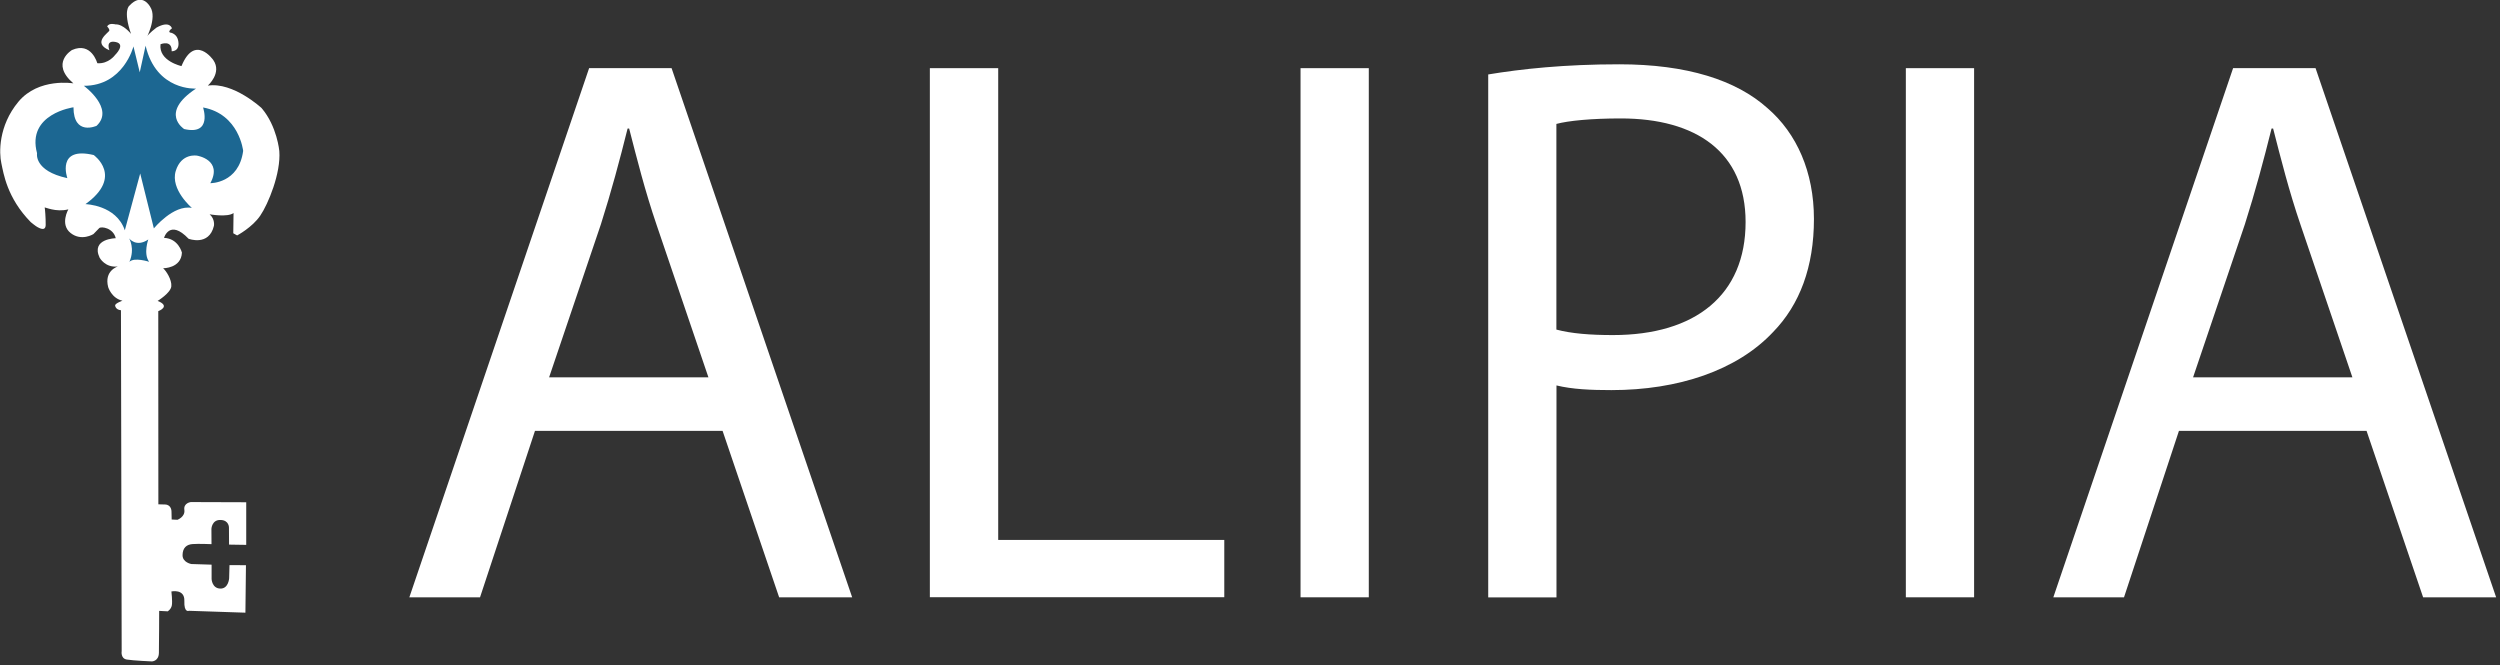 <?xml version="1.0" encoding="UTF-8" standalone="no"?> <svg xmlns="http://www.w3.org/2000/svg" xmlns:xlink="http://www.w3.org/1999/xlink" xmlns:serif="http://www.serif.com/" width="100%" height="100%" viewBox="0 0 278 74" xml:space="preserve" style="fill-rule:evenodd;clip-rule:evenodd;stroke-linejoin:round;stroke-miterlimit:2;"><rect x="0" y="0" width="278" height="74" fill="#333333" stroke="none"/> <g> <g> <path d="M12.87,26.49C12.87,26.49 10.08,26.53 11.08,28.66C11.08,28.66 11.7,29.81 13.11,29.63C13.11,29.63 11.55,30.08 12.03,31.93C12.03,31.93 12.4,33.17 13.62,33.44C13.62,33.44 12.81,33.72 12.8,33.96C12.8,33.96 12.82,34.44 13.45,34.5L13.53,72.4C13.53,72.4 13.39,73.22 14.09,73.34C14.79,73.46 16.89,73.55 16.89,73.55C16.89,73.55 17.65,73.54 17.67,72.6C17.69,71.66 17.7,67.93 17.7,67.93L18.65,67.98C18.65,67.98 19.03,67.75 19.11,67.31C19.19,66.87 19.06,65.77 19.06,65.77C19.06,65.77 20.55,65.45 20.5,66.82C20.45,68.19 21.01,67.92 21.01,67.92L27.29,68.13L27.35,62.85L25.52,62.84L25.48,64.31C25.48,64.31 25.41,65.48 24.49,65.45C23.57,65.42 23.53,64.39 23.53,64.39L23.53,62.79L21.28,62.72C21.28,62.72 20.29,62.55 20.3,61.73C20.31,60.91 20.75,60.55 21.41,60.5C22.07,60.45 23.52,60.51 23.52,60.51L23.51,58.81C23.51,58.81 23.55,57.79 24.52,57.82C25.49,57.84 25.46,58.68 25.46,58.68L25.47,60.56L27.38,60.59L27.38,55.85L21.22,55.83C21.22,55.83 20.39,55.92 20.5,56.7C20.61,57.48 19.73,57.8 19.73,57.8L19.09,57.77L19.07,56.88C19.07,56.88 19.09,56.12 18.35,56.1L17.61,56.08L17.6,34.6C17.6,34.6 19.05,34.07 17.53,33.46C17.53,33.46 18.98,32.58 19.05,31.84C19.12,31.1 18.47,30.11 18.14,29.83C18.14,29.83 20.15,29.85 20.23,28.09C20.23,28.09 19.85,26.52 18.24,26.45C18.24,26.45 18.85,24.32 20.97,26.55C20.97,26.55 23.24,27.42 23.79,25.11C23.79,25.11 23.93,24.37 23.31,23.83C23.31,23.83 25.3,24.19 25.97,23.69L25.94,25.94L26.37,26.18C26.37,26.18 28.05,25.29 28.94,23.98C29.83,22.68 31.25,19.23 31.06,16.8C31.06,16.8 30.82,14.05 29.09,12.02C29.09,12.02 25.94,9.09 23.11,9.52C23.11,9.52 24.71,8.11 23.72,6.68C23.72,6.68 21.67,3.72 20.18,7.35C20.18,7.35 17.62,6.79 17.85,4.92C17.85,4.92 19.14,4.38 19.09,5.7C19.09,5.7 19.89,5.75 19.85,4.81C19.8,3.7 18.92,3.62 18.92,3.62C18.92,3.62 18.61,3.54 19.12,3.15C19.12,3.15 18.9,2.24 17.4,3.07C17.4,3.07 16.49,3.75 16.33,4.1C16.17,4.45 17.53,1.99 16.7,0.76C16.7,0.76 15.83,-0.93 14.38,0.64C14.38,0.64 13.66,1.14 14.57,3.77C14.57,3.77 13.72,2.67 12.84,2.71C12.84,2.71 12.1,2.5 11.92,2.95C11.92,2.95 12.17,3.18 12.16,3.39C12.15,3.6 10.16,4.75 12.17,5.59C12.17,5.59 11.68,4.43 12.86,4.67C14.04,4.91 12.8,6.11 12.8,6.11C12.8,6.11 12.08,7.13 10.82,7.03C10.82,7.03 10.17,4.61 8.01,5.56C8.01,5.56 5.53,7.01 8.16,9.27C8.16,9.27 4.3,8.61 2.05,11.31C-0.2,14.01 -0.1,17.04 0.15,18.15C0.39,19.26 0.77,22 3.42,24.7C3.42,24.7 4,25.18 4.18,25.26C4.36,25.35 5.07,25.78 5.08,25C5.09,24.22 5,23.17 4.97,23.08C4.94,22.99 6.2,23.64 7.6,23.28C7.6,23.28 6.64,24.95 7.85,25.91C9.06,26.87 10.39,26.03 10.39,26.03C10.39,26.03 10.81,25.59 11.03,25.37C11.24,25.15 12.6,25.33 12.87,26.49Z" style="fill:white;fill-rule:nonzero;"></path> <path d="M14.36,26.51C14.36,26.51 15.14,27.55 16.49,26.63C16.49,26.63 15.92,28.2 16.58,29.11C16.58,29.11 14.92,28.57 14.39,29.12C15.04,27.63 14.36,26.51 14.36,26.51Z" style="fill:rgb(28,103,146);fill-rule:nonzero;"></path> <path d="M15.59,19.29L17.11,25.4C17.11,25.4 19.28,22.73 21.34,23.12C21.34,23.12 18.92,21.07 19.54,19.02C20.16,16.97 21.92,17.31 21.92,17.31C21.92,17.31 24.79,17.76 23.39,20.37C23.39,20.37 26.55,20.42 27.04,16.78C27.04,16.78 26.61,12.69 22.58,11.95C22.58,11.95 23.65,15.08 20.48,14.35C20.48,14.35 17.67,12.58 21.8,9.85C21.8,9.85 17.38,10.15 16.19,5.08L15.54,8.04L14.84,5.16C14.84,5.16 13.73,9.56 9.32,9.54C9.32,9.54 12.79,12.07 10.74,13.99C10.74,13.99 8.18,15.16 8.17,11.93C8.17,11.93 2.93,12.65 4.12,17.04C4.12,17.04 3.73,19 7.49,19.81C7.49,19.81 6.22,16.24 10.42,17.24C10.42,17.24 13.79,19.62 9.5,22.7C9.5,22.7 12.92,22.78 13.88,25.61L15.59,19.29Z" style="fill:rgb(28,103,146);fill-rule:nonzero;"></path> </g> <g> <path d="M59.49,47.91L53.38,66.42L45.52,66.42L65.51,7.58L74.68,7.58L94.76,66.42L86.64,66.42L80.35,47.91L59.49,47.91ZM78.78,41.97L73.02,25.03C71.71,21.19 70.84,17.7 69.96,14.29L69.79,14.29C68.92,17.78 67.96,21.36 66.82,24.94L61.06,41.96L78.78,41.96L78.78,41.97Z" style="fill:white;fill-rule:nonzero;"></path> <path d="M103.4,7.58L111,7.58L111,60.04L136.14,60.04L136.14,66.41L103.4,66.41L103.4,7.58Z" style="fill:white;fill-rule:nonzero;"></path> <rect x="144.62" y="7.58" width="7.59" height="58.84" style="fill:white;fill-rule:nonzero;"></rect> <path d="M165.48,8.28C169.15,7.67 173.95,7.15 180.06,7.15C187.57,7.15 193.07,8.9 196.56,12.04C199.79,14.83 201.71,19.11 201.71,24.35C201.71,29.67 200.14,33.87 197.17,36.92C193.15,41.2 186.61,43.38 179.19,43.38C176.92,43.38 174.83,43.29 173.08,42.86L173.08,66.43L165.49,66.43L165.49,8.28L165.48,8.28ZM173.07,36.65C174.73,37.09 176.82,37.26 179.36,37.26C188.53,37.26 194.11,32.81 194.11,24.69C194.11,16.92 188.61,13.17 180.23,13.17C176.91,13.17 174.38,13.43 173.07,13.78L173.07,36.65Z" style="fill:white;fill-rule:nonzero;"></path> <rect x="211.93" y="7.58" width="7.59" height="58.84" style="fill:white;fill-rule:nonzero;"></rect> <path d="M242.3,47.91L236.19,66.42L228.33,66.42L248.32,7.58L257.49,7.58L277.57,66.42L269.45,66.42L263.16,47.91L242.3,47.91ZM261.59,41.97L255.83,25.03C254.52,21.19 253.65,17.7 252.77,14.29L252.6,14.29C251.73,17.78 250.77,21.36 249.63,24.94L243.87,41.96L261.59,41.96L261.59,41.97Z" style="fill:white;fill-rule:nonzero;"></path> </g> </g> </svg> 